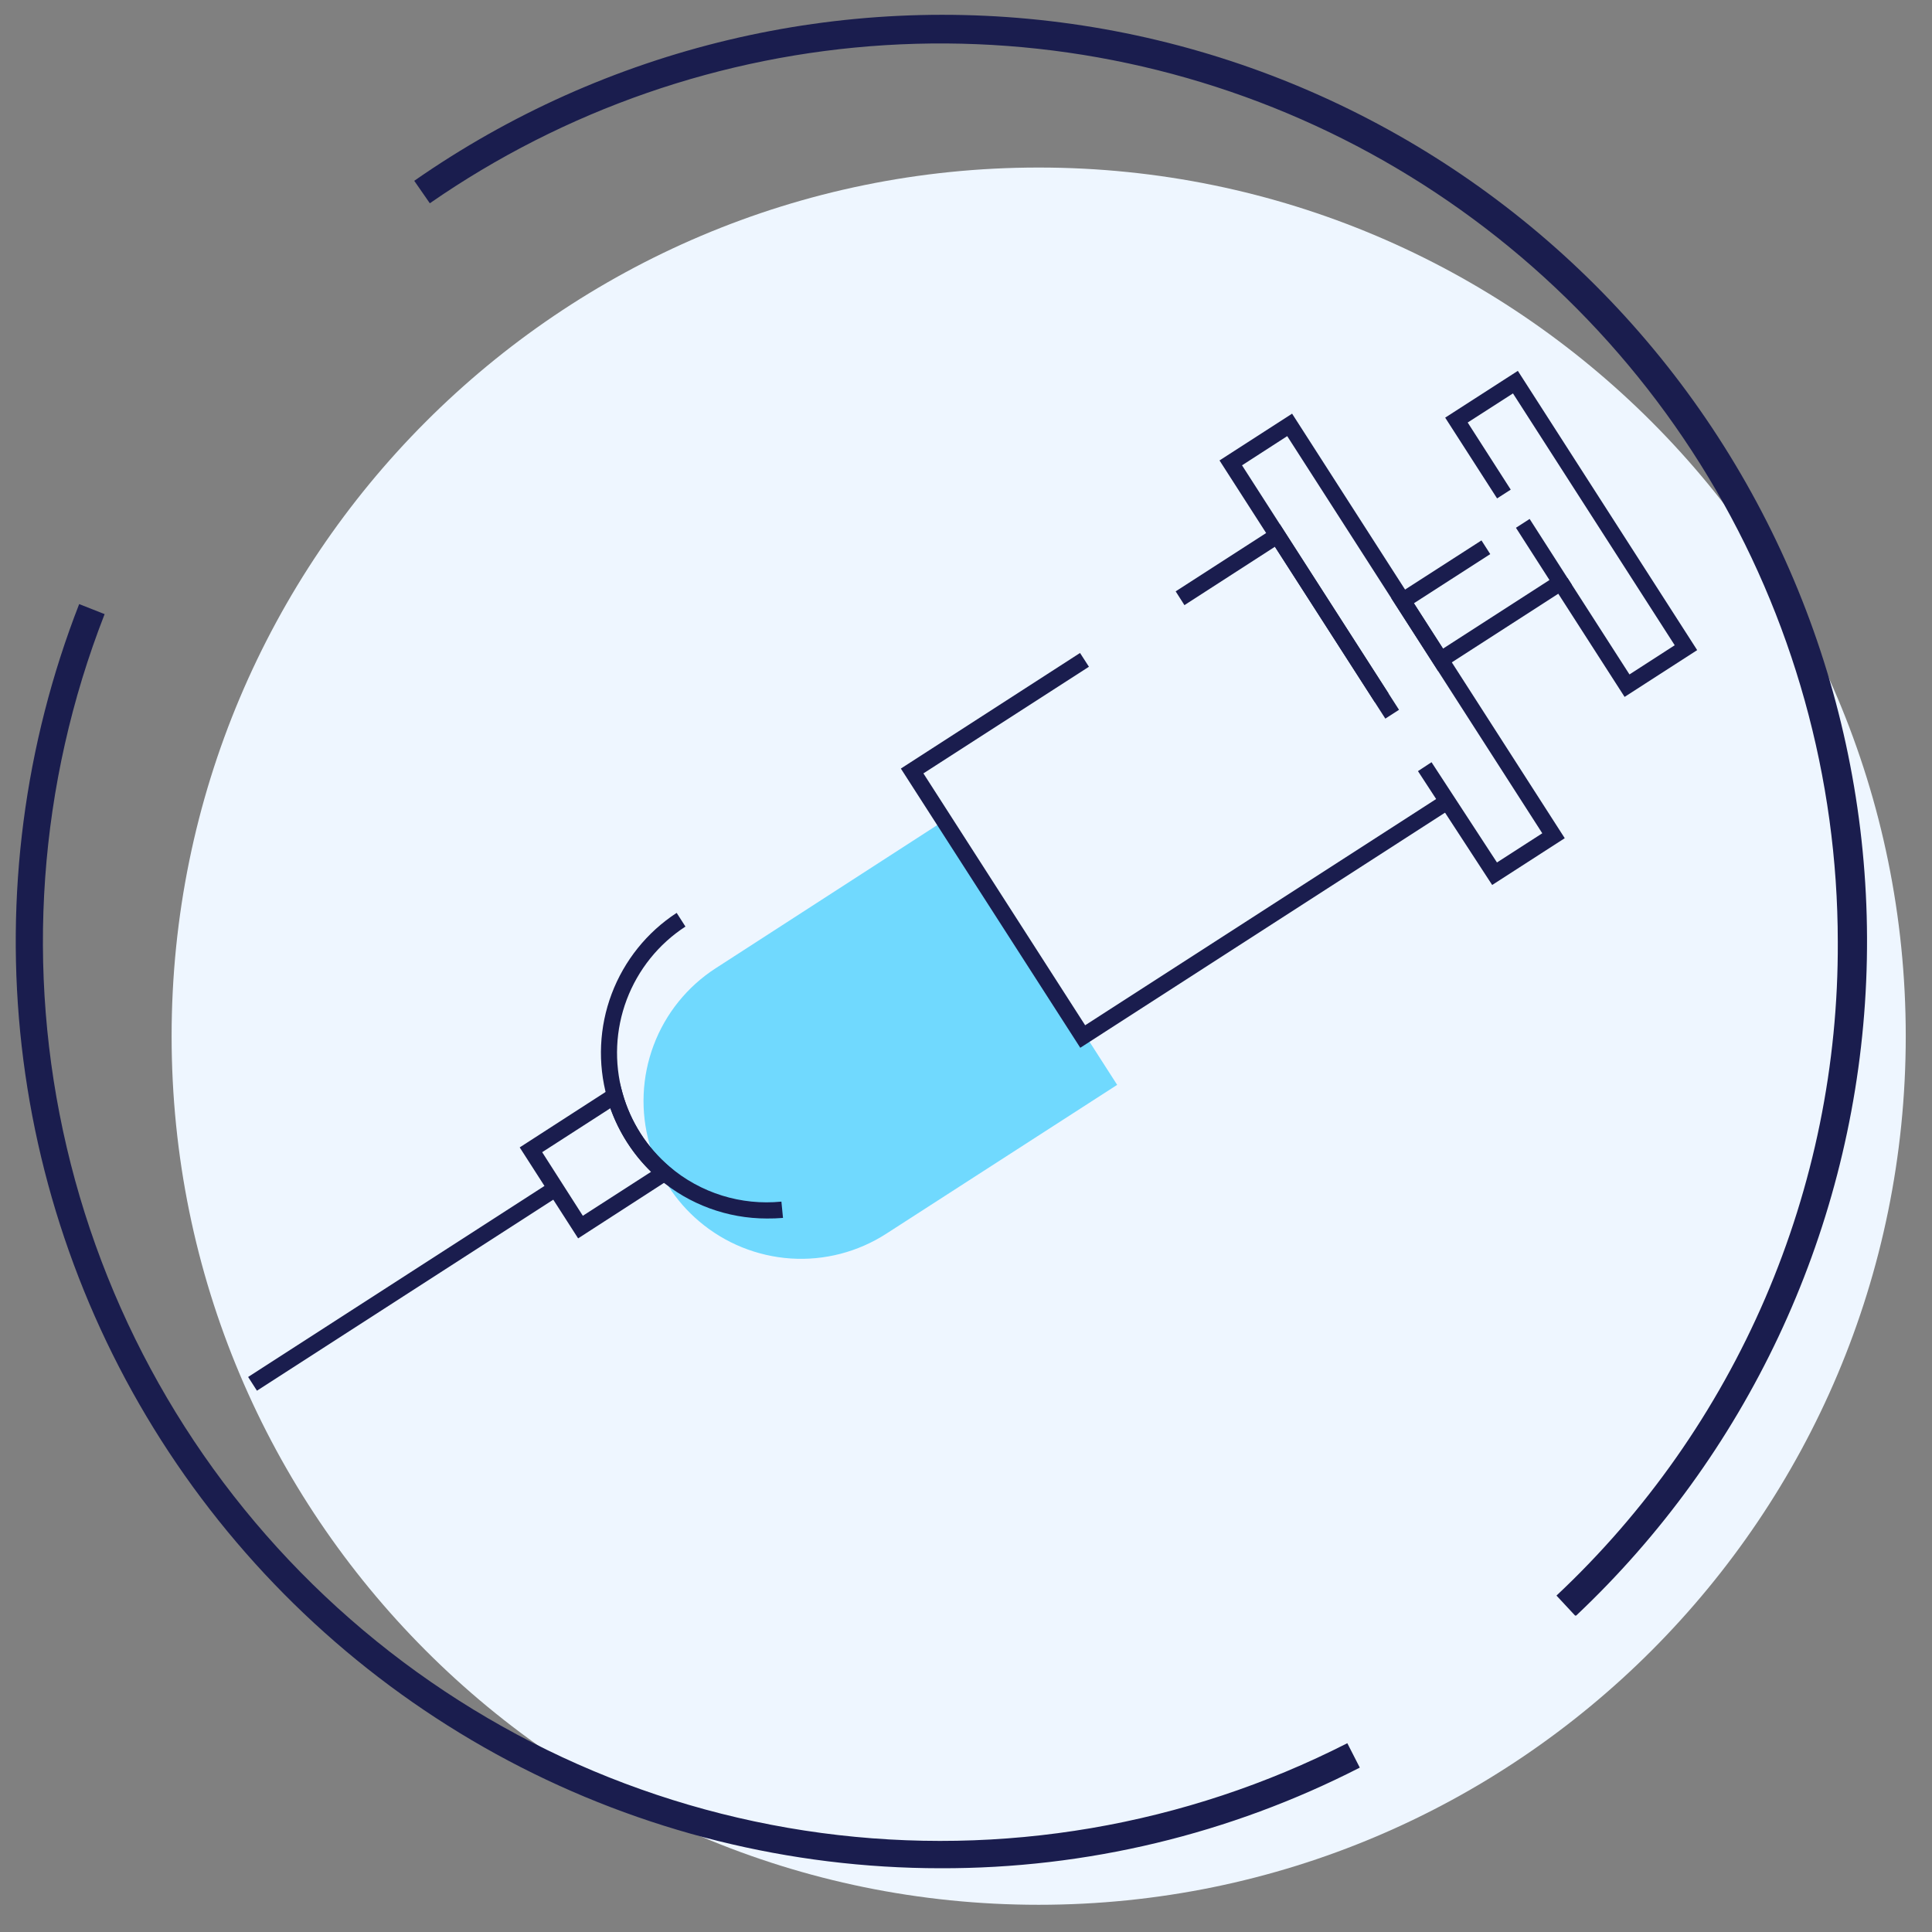 <svg width="46" height="46" viewBox="0 0 46 46" fill="none" xmlns="http://www.w3.org/2000/svg">
<rect x="0" y="0" width="46" height="46" fill="#808080" stroke="none"/>
<path d="M24.73 45.352C36.132 45.352 45.375 36.093 45.375 24.671C45.375 13.248 36.132 3.989 24.73 3.989C13.329 3.989 4.086 13.248 4.086 24.671C4.086 36.093 13.329 45.352 24.73 45.352Z" fill="#EEF6FF"/>
<path d="M37.502 38.466L37.059 37.99C39.184 35.997 40.876 33.587 42.029 30.909C43.181 28.231 43.77 25.343 43.757 22.427C43.755 18.523 42.687 14.693 40.669 11.352C38.65 8.012 35.758 5.289 32.305 3.477C28.852 1.666 24.97 0.835 21.08 1.075C17.189 1.316 13.439 2.617 10.234 4.84L9.863 4.305C14.425 1.124 20.02 -0.21 25.523 0.57C31.027 1.351 36.032 4.188 39.534 8.512C43.036 12.836 44.776 18.328 44.404 23.884C44.032 29.44 41.575 34.649 37.528 38.466H37.502Z" fill="#1A1D4E"/>
<path d="M22.39 44.482C18.806 44.48 15.277 43.602 12.109 41.924C8.941 40.246 6.229 37.819 4.208 34.854C2.188 31.889 0.921 28.474 0.516 24.907C0.111 21.34 0.581 17.728 1.885 14.383L2.491 14.622C0.912 18.663 0.597 23.09 1.588 27.316C2.578 31.541 4.827 35.365 8.036 38.28C11.245 41.196 15.262 43.066 19.556 43.642C23.85 44.218 28.218 43.472 32.079 41.505L32.376 42.086C29.285 43.67 25.862 44.492 22.39 44.482Z" fill="#1A1D4E"/>
<path d="M26.599 25.83L21.102 29.374C20.426 29.81 19.628 30.017 18.826 29.964C18.023 29.91 17.259 29.6 16.646 29.079C16.078 28.598 15.666 27.957 15.464 27.239C15.245 26.464 15.28 25.638 15.564 24.884C15.848 24.13 16.367 23.487 17.044 23.051L22.538 19.501L26.599 25.83Z" fill="#70D9FE"/>
<path d="M13.127 28.131L5.908 32.785L6.118 33.112L13.337 28.458L13.127 28.131Z" fill="#1A1D4E"/>
<path d="M38.681 16.593L36.997 13.973L37.322 13.762L38.797 16.058L39.874 15.363L36.023 9.367L34.945 10.06L35.97 11.658L35.645 11.867L34.409 9.944L36.139 8.83L40.409 15.479L38.681 16.593Z" fill="#1A1D4E"/>
<path d="M35.528 21.071L33.761 18.36L34.084 18.148L35.642 20.535L36.721 19.84L30.648 10.384L29.572 11.079L33.06 16.51L32.734 16.719L29.036 10.963L30.764 9.849L37.256 19.957L35.528 21.071Z" fill="#1A1D4E"/>
<path d="M34.242 15.98L33.128 14.247L35.273 12.867L35.482 13.193L33.665 14.363L34.358 15.443L36.892 13.81L36.094 12.566L36.42 12.356L37.427 13.927L34.242 15.98Z" fill="#1A1D4E"/>
<path d="M13.765 29.485L12.374 27.319L14.755 25.782L14.825 26.036C15.017 26.716 15.407 27.325 15.945 27.783L16.138 27.951L13.765 29.485ZM12.909 27.433L13.877 28.947L15.501 27.901C15.067 27.477 14.736 26.959 14.532 26.387L12.909 27.433Z" fill="#1A1D4E"/>
<path d="M25.721 24.947L21.449 18.299L25.715 15.547L25.927 15.875L21.986 18.414L25.837 24.411L34.37 18.911L34.579 19.237L25.721 24.947Z" fill="#1A1D4E"/>
<path d="M32.984 17.11L30.355 13.018L28.201 14.408L27.992 14.08L30.472 12.481L33.31 16.9L32.984 17.11Z" fill="#1A1D4E"/>
<path d="M18.258 29.012C17.32 29.012 16.413 28.679 15.697 28.072C15.098 27.564 14.664 26.888 14.453 26.131C14.227 25.317 14.266 24.452 14.564 23.662C14.863 22.871 15.404 22.196 16.111 21.735L16.32 22.061C15.681 22.477 15.192 23.087 14.922 23.801C14.653 24.515 14.618 25.297 14.823 26.032C15.014 26.713 15.404 27.322 15.943 27.779C16.308 28.089 16.732 28.322 17.189 28.465C17.647 28.608 18.128 28.657 18.605 28.61L18.643 28.998C18.515 29.009 18.387 29.013 18.258 29.012Z" fill="#1A1D4E"/>
</svg>
